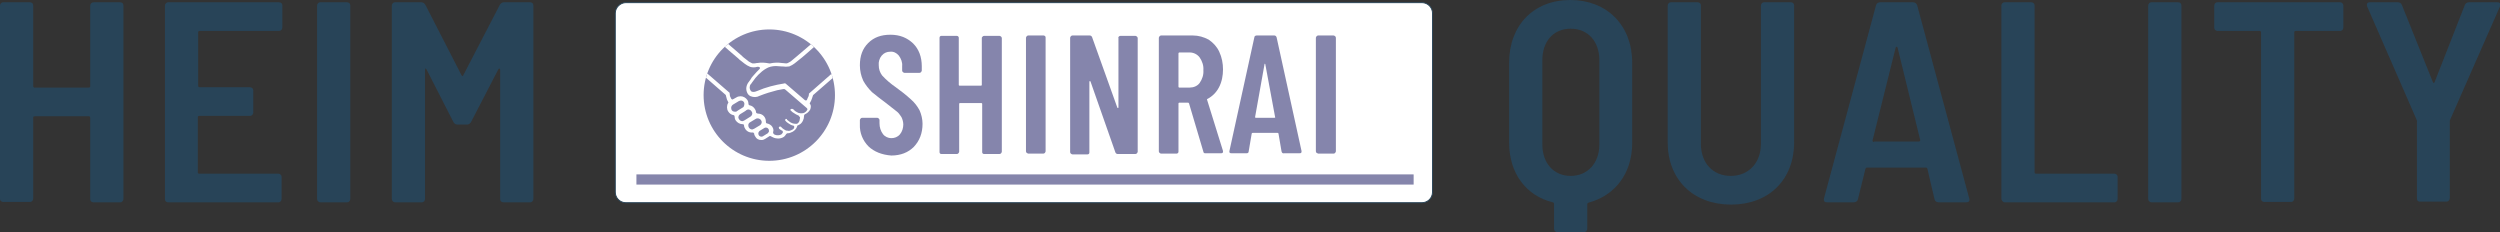 <svg enable-background="new 0 0 662.3 61.5" viewBox="0 0 662.3 61.5" xmlns="http://www.w3.org/2000/svg" xmlns:xlink="http://www.w3.org/1999/xlink"><rect x="0" y="0" width="662.3" height="61.5" fill="#333333" stroke="none"/><clipPath id="a"><circle cx="203.8" cy="25.2" r="17.4"/></clipPath><g fill="#284458"><path d="m24.8.6h7c.5 0 .9.3.9.8v.1 51.2c0 .5-.4.9-.8.9 0 0 0 0-.1 0h-7c-.5 0-.9-.3-.9-.8 0 0 0 0 0-.1v-21.5c0-.2-.1-.4-.3-.4h-14.4c-.2 0-.4.1-.4.3v21.5c0 .5-.4.9-.8.9 0 0 0 0-.1 0h-7c-.5 0-.9-.3-.9-.8 0 0 0 0 0-.1v-51.1c0-.5.4-.9.8-.9h.1 7c.5 0 .9.3.9.8v.1 21.3c0 .2.1.4.3.4h.1 14.3c.2 0 .4-.1.4-.3 0 0 0 0 0-.1v-21.3c0-.5.4-.9.9-.9z"/><path d="m73.9 8.2h-21c-.2 0-.4.1-.4.3v14.2c0 .2.1.4.3.4h13.4c.5 0 .9.4.9.8v.1 5.8c0 .5-.4.9-.8.9 0 0 0 0-.1 0h-13.4c-.2 0-.4.1-.4.3v.1 14.5c0 .2.1.4.3.4h21c.5 0 .9.4.9.8v.1 5.8c0 .5-.4.9-.8.9 0 0 0 0-.1 0h-29.1c-.5 0-.9-.3-.9-.8 0 0 0 0 0-.1v-51.2c0-.5.4-.9.8-.9h.1 29.3c.5 0 .9.3.9.8v.1 5.8c-0 .5-.4.9-.9.9z"/><path d="m84 52.7v-51.2c0-.5.4-.9.8-.9h.1 7c.5 0 .9.3.9.8v.1 51.2c0 .5-.4.9-.8.9 0 0 0 0-.1 0h-7c-.5 0-.9-.4-.9-.9z"/><path d="m103.8 52.7v-51.2c0-.5.4-.9.8-.9h.1 6.9c.5 0 .9.3 1.1.7l9.6 18.7c.2.2.3.2.4 0l9.7-18.7c.2-.4.6-.7 1.1-.7h6.9c.5 0 .9.3.9.8v.1 51.2c0 .5-.4.9-.8.9 0 0 0 0-.1 0h-7c-.5 0-.9-.3-.9-.8 0 0 0 0 0-.1v-34.2c0-.4-.3-.5-.5-.1l-7.2 13.9c-.2.4-.6.7-1.1.7h-2.5c-.5 0-.9-.3-1.1-.7l-7.1-13.9c-.2-.4-.4-.3-.4.1v34.2c0 .5-.4.9-.8.9 0 0 0 0-.1 0h-7c-.5 0-.9-.4-.9-.9z"/><path d="m432.4 16.6v21.3c0 8-4.5 13.9-11.6 15.8-.2.1-.3.2-.3.4v6.5c0 .5-.4.9-.8.9 0 0 0 0-.1 0h-7c-.5 0-.9-.4-.9-.8 0 0 0 0 0-.1v-6.6c0-.2-.1-.3-.3-.4-7.1-1.7-11.6-7.7-11.6-15.8v-21.2c0-9.9 6.5-16.6 16.2-16.6s16.4 6.7 16.4 16.6zm-8.7-.7c0-4.9-3-8.3-7.6-8.3s-7.5 3.4-7.5 8.3v22.4c0 4.9 3 8.3 7.5 8.3s7.6-3.4 7.6-8.3z"/><path d="m441.8 37.7v-36.2c0-.5.4-.9.8-.9h.1 7c.5 0 .9.3.9.8v.1 36.6c0 5.1 3.2 8.5 7.9 8.5s8-3.4 8-8.5v-36.6c0-.5.4-.9.8-.9h.1 7c.5 0 .9.3.9.8v.1 36.2c0 9.9-6.7 16.5-16.7 16.5s-16.8-6.6-16.8-16.5z"/><path d="m512.5 52.8-1.9-8.1c-.1-.2-.1-.3-.4-.3h-15.6c-.2 0-.3.1-.4.3l-2 8.1c-.1.5-.6.8-1.1.8h-7.1c-.6 0-.9-.3-.8-1l13.8-51.2c.1-.5.6-.8 1.1-.8h8.7c.5 0 .9.3 1.1.8l13.8 51.2c.2.7-.2 1-.8 1h-7.3c-.5 0-1-.3-1.1-.8zm-16-15.3h11.8c.2 0 .4-.1.4-.3v-.1l-6-24.5c-.1-.3-.4-.3-.5 0l-6.1 24.5c-.1.2 0 .4.2.5.1 0 .2 0 .2-.1z"/><path d="m530.2 52.7v-51.2c0-.5.4-.9.8-.9h.1 7c.5 0 .9.3.9.8v.1 44.1c0 .2.1.4.3.4h20.8c.5 0 .9.4.9.8v.1 5.8c0 .5-.4.9-.8.9 0 0 0 0-.1 0h-29.1c-.3 0-.7-.4-.8-.9z"/><path d="m569.1 52.7v-51.2c0-.5.4-.9.8-.9h.1 7c.5 0 .9.3.9.8v.1 51.2c0 .5-.4.9-.8.9 0 0 0 0-.1 0h-7c-.5 0-.9-.4-.9-.9z"/><path d="m620.8 1.5v5.8c0 .5-.4.9-.8.9 0 0 0 0-.1 0h-11.7c-.2 0-.4.1-.4.3v44.1c0 .5-.4.9-.8.9 0 0 0 0-.1 0h-7c-.5 0-.9-.3-.9-.8 0 0 0 0 0-.1v-44c0-.2-.1-.4-.3-.4h-11.2c-.5 0-.9-.4-.9-.8 0 0 0 0 0-.1v-5.8c0-.5.4-.9.8-.9h.1 32.5c.4 0 .8.4.8.9z"/><path d="m640.3 52.6v-20.4c0-.2 0-.3-.1-.5l-13.1-30c-.2-.6 0-1.1.7-1.1h7.4c.5 0 .9.2 1.1.7l8.2 20.4c.2.4.3.4.5 0l8-20.4c.1-.4.6-.7 1.1-.7h7.5c.7 0 .9.4.7 1.1l-13.2 30c-.1.1-.1.3-.1.4v20.4c0 .5-.4.9-.8.9 0 0 0 0-.1 0h-6.9c-.5.1-.9-.2-.9-.8z"/></g><path d="m165.8.7h210.9c1.6 0 2.8 1.3 2.8 2.8v47.4c0 1.6-1.3 2.8-2.8 2.8h-210.9c-1.6 0-2.8-1.3-2.8-2.8v-47.4c0-1.5 1.3-2.8 2.8-2.8z" fill="#fff"/><path d="m165.8.7h210.9c1.6 0 2.8 1.3 2.8 2.8v47.4c0 1.6-1.3 2.8-2.8 2.8h-210.9c-1.6 0-2.8-1.3-2.8-2.8v-47.4c0-1.5 1.3-2.8 2.8-2.8z" fill="none" stroke="#284458" stroke-miterlimit="10" stroke-width=".25"/><path d="m168.6 46.2h205.9v2.7h-205.9z" fill="#70709d" opacity=".85"/><g fill="#70709d" opacity=".85"><path d="m230.1 38.8c-1.5-1.5-2.4-3.6-2.3-5.8v-1.2c0-.1.1-.3.2-.4s.2-.2.4-.2h4c.1 0 .3.1.4.2s.2.2.2.4v.9c0 1 .3 2 .9 2.8.5.7 1.4 1.1 2.2 1.1.9 0 1.7-.3 2.3-1s.9-1.7.9-2.6c0-.7-.2-1.4-.5-2-.4-.6-.8-1.2-1.4-1.6-.6-.5-1.5-1.2-2.8-2.2-1.2-.9-2.4-1.8-3.6-2.8-.9-.9-1.7-1.9-2.3-3-.6-1.3-.9-2.7-.9-4.1 0-2.5.7-4.4 2.2-5.9s3.4-2.2 5.9-2.2 4.4.8 6 2.3c1.5 1.5 2.3 3.5 2.3 6.1v1.1c0 .1-.1.3-.2.4s-.2.2-.4.2h-4c-.1 0-.3-.1-.4-.2s-.2-.2-.2-.4v-1.2c.1-1-.3-2-.9-2.8-.6-.7-1.4-1.1-2.3-1-.8 0-1.6.3-2.2 1s-.9 1.7-.8 2.6c0 1 .3 1.9.9 2.7 1.1 1.2 2.3 2.2 3.6 3.1 1.4 1 2.8 2.1 4.1 3.3.9.8 1.6 1.7 2.2 2.8.5 1.1.8 2.4.8 3.6 0 2.5-.8 4.5-2.3 6.1-1.5 1.5-3.5 2.3-6 2.3-2.5-.2-4.5-1-6-2.4z"/><path d="m260.3 9.7c.1-.1.2-.2.4-.2h4.1c.1 0 .3.1.4.2s.2.2.2.4v30.1c0 .1-.1.3-.2.4s-.2.2-.4.2h-4.1c-.3 0-.5-.2-.5-.5v-12.8c0-.1-.1-.2-.2-.2 0 0 0 0-.1 0h-5.6c-.1 0-.2.1-.2.2v.1 12.6c0 .1-.1.3-.2.4s-.2.2-.4.2h-4.1c-.3 0-.5-.2-.5-.5v-30.3c0-.3.2-.5.5-.5h4.1c.3 0 .5.3.5.5v12.5c0 .1.1.2.2.2h.1 5.6c.1 0 .2-.1.2-.2 0 0 0 0 0-.1v-12.4c0-.1.1-.2.2-.3z"/><path d="m272 40.5c-.1-.1-.2-.2-.2-.4v-30.1c0-.1.1-.3.2-.4s.2-.2.4-.2h4.1c.1 0 .3.1.4.2.1.2.1.3.1.4v30.1c0 .1-.1.3-.2.4s-.2.2-.4.2h-4.1c0-.1-.2-.1-.3-.2z"/><path d="m296.4 9.7c.1-.1.2-.2.4-.2h4c.1 0 .3.1.4.2s.2.2.2.4v30.1c0 .1-.1.3-.2.4s-.2.2-.4.2h-4.7c-.3 0-.5-.2-.6-.4l-6.6-18.8c0-.1-.1-.1-.2-.1s-.1.1-.1.2v18.7c0 .3-.2.5-.5.5h-4c-.1 0-.3-.1-.4-.2s-.2-.2-.2-.4v-30.3c0-.1.1-.3.2-.4s.2-.2.4-.2h4.6c.3 0 .5.2.6.4l6.7 18.7c0 .1.1.1.2.1s.1-.1.1-.2v-18.4c-.1-.1 0-.2.1-.3z"/><path d="m318.8 40.2-3.8-12.8c-.1-.1-.1-.2-.2-.2h-2.4c-.1 0-.2.1-.2.2v.1 12.6c0 .1 0 .3-.1.4s-.2.2-.4.2h-4.1c-.1 0-.3-.1-.4-.2s-.2-.2-.2-.4v-30.1c0-.1.1-.3.2-.4s.2-.2.4-.2h8.4c1.5 0 2.9.4 4.2 1.1 1.2.8 2.2 1.9 2.8 3.2.7 1.5 1 3.1 1 4.7s-.3 3.3-1.1 4.8c-.7 1.3-1.7 2.3-3 3-.1 0-.2.1-.1.3l4.2 13.5v.2c0 .3-.2.4-.5.4h-4.3c-.2 0-.4-.2-.4-.4zm-6.6-26v8.8c0 .1.1.2.2.2h.1 2.7c1 0 2-.4 2.6-1.2.7-1 1.1-2.2 1-3.4.1-1.2-.3-2.4-1-3.4-.6-.8-1.6-1.3-2.6-1.3h-2.7c-.2 0-.3.1-.3.3 0-.1 0 0 0 0z"/><path d="m339.5 40.1-.8-4.7c0-.1-.1-.2-.3-.2h-6.5c-.2 0-.3.1-.3.2l-.8 4.7c0 .3-.2.5-.5.5h-.1-4c-.4 0-.6-.2-.5-.6l6.6-30.1c0-.3.3-.5.6-.5h4.7c.3 0 .5.2.6.5l6.6 30.1v.2c0 .3-.2.4-.5.4h-4.1c-.4.1-.6-.1-.7-.5 0 .1 0 .1 0 0zm-6.8-8.9h4.9c.2 0 .3-.1.2-.2l-2.6-14c0-.1-.1-.1-.1-.1-.1 0-.1 0-.1.1l-2.5 14c0 .1 0 .2.2.2z"/><path d="m348.8 40.5c-.1-.1-.2-.2-.2-.4v-30.1c0-.1.1-.3.2-.4s.2-.2.4-.2h4.1c.1 0 .3.1.4.2s.2.2.2.4v30.1c0 .1-.1.3-.2.4s-.2.2-.4.2h-4.1c-.1-.1-.3-.1-.4-.2z"/></g><circle cx="203.8" cy="25.2" fill="#70709d" opacity=".85" r="17.4"/><g clip-path="url(#a)"><path d="m215.4 25.2 7.7-6.7-.7-.8-8.1 7.1v.2c0 .3-.1.6-.3.9-.1.2-.1.3-.2.5 0 .1-.1.2-.3.2-.1 0-.2 0-.3-.1l-5-4.3c-.1-.1-.3-.2-.4-.1-2.5.4-4.9 1-7.2 2-.9.4-1.2.2-1.4.2-.2-.1-.3-.2-.4-.4s-.2-.4-.2-.7.1-.7.3-.9c.1-.1.2-.2.3-.4l.3-.4c.4-.6.9-1.2 1.4-1.7.6-.6 1.3-1.2 2-1.6.8-.5 1.7-.7 2.7-.7.5 0 .9.1 1.4.1h.3c.6.1 1.2.1 1.8 0 .5-.2 1-.5 1.4-.8.7-.5 1.3-1.1 2-1.6 0 0 .6-.5 1.4-1.2l2.7-2.4-.7-.8c-.5.4-4.6 4-4.9 4.2-.4.3-.8.7-1.2 1-.3.3-.7.5-1.1.7-.1 0-.2.1-.4.1-.3 0-.7-.1-1-.1h-.1c-.5-.1-1.1-.1-1.6-.1s-1.1.1-1.6.2c-.1 0-.1 0-.2 0-1.1-.2-2.1-.3-3.2-.1h-.1c-.4.1-.7.1-1 .1-.1 0-.3 0-.4-.1-.4-.2-.8-.4-1.1-.7-.7-.5-1.3-1-1.9-1.6l-4.3-3.7-.8.8c.4.4 3.5 3.1 4.6 4l.3.3c.4.3.9.7 1.4 1.1.4.3.9.6 1.4.8.6.2 1.3.2 1.9 0h.2.1c.2 0 .3.1.4.2s0 .3-.1.4c-.5.5-1 1-1.5 1.6-.4.4-.7.8-.9 1.2l-.3.4c-.1.2-.2.3-.3.4-.3.5-.5 1-.5 1.6 0 .5.2 1.1.5 1.5.2.2.4.4.7.5.7.3 1.6.3 2.3-.1 1.5-.6 3.1-1.1 4.7-1.5.5-.1 1.1-.2 1.6-.3h.2c.1 0 .2 0 .3.1l5.7 4.9s.1.1.1.1c0 .1.1.1.1.2s0 .2-.1.3c-.3.5-.8.8-1.3.8 0 0-.1 0-.2 0h-.3c-.2 0-.3-.1-.5-.1-.4-.2-.8-.4-1.1-.7-.1-.1-.2-.2-.3-.3h-.1c-.1-.1-.3-.1-.5 0-.1.1-.1.1-.1.2s0 .2.1.2c.3.3.5.5.9.7.3.2.6.4.9.5l.2.1c.1 0 .2.1.2.2 0 0 0 .1.1.1 0 0 0 .1.1.1 0 .1.1.2 0 .4 0 .3-.1.7-.3 1-.1.1-.2.2-.3.3s-.3.1-.4.1h-.1c-.6 0-1.2-.2-1.7-.6-.2-.1-.3-.3-.5-.4-.1 0-.1-.1-.1-.2-.1-.1-.1-.1-.2-.1s-.2 0-.2.1c-.1.1-.1.1-.1.2s0 .2.1.2c.2.3.5.5.8.7.4.3.8.5 1.3.6.1 0 .2.1.2.2v.3c-.1.3-.3.5-.6.6-.2.1-.3.2-.5.2-.2.1-.5.1-.8 0h-.1-.1c-.1 0-.1 0-.2-.1-.3-.1-.5-.3-.8-.5l-.2-.2-.1-.1-.1-.1c-.1-.1-.3-.1-.5 0-.1.1-.1.3 0 .5.2.2.4.3.6.4.1.1.1.1.2.1.2.1.2.3.2.5-.1.2-.3.4-.4.5-.5.3-1.2.3-1.7.1-.1 0-.1-.1-.2-.1l-.1-.1c-.1-.1-.2-.2-.2-.4s.1-.3.1-.5c0-.4-.1-.7-.3-1-.3-.5-.9-.8-1.4-.9-.2 0-.3-.2-.3-.4v-.1c0-1.2-.9-2.1-2.1-2.1-.2 0-.4-.1-.5-.3 0-.3-.1-.6-.3-.9-.3-.5-.8-.9-1.4-1-.2 0-.3-.2-.3-.3 0-.4-.1-.8-.3-1.1-.4-.6-1.1-1-1.8-1-.4 0-.8.1-1.1.3l-.9.5c-.1.1-.2.1-.3 0-.1 0-.2-.1-.2-.2l-.1-.2c-.2-.3-.3-.7-.3-1.1v-.2l-8.2-7.1-.7.8 7.8 6.8c.1.1.1.1.1.2.1.4.2.7.3 1.1.1.2.2.4.3.6.1.1.1.2 0 .3-.2.3-.3.7-.3 1.1s.1.8.3 1.1c.3.5.8.9 1.4 1 .2 0 .3.2.3.3 0 .4.1.8.3 1.1.4.6 1.1 1 1.8 1 .1 0 .2 0 .3.1.1 0 .1.1.1.2 0 .3.1.6.3.9.4.7 1.2 1.1 2 1 .2 0 .3.1.4.3 0 .3.1.5.3.8.3.6.9.9 1.6.9.4 0 .7-.1 1-.3l1.1-.7c.1-.1.3-.1.4 0 .2.1.4.2.6.3.4.2.9.3 1.3.3.5 0 1-.1 1.5-.4.3-.2.5-.5.7-.8.1-.1.2-.2.3-.2h.1c.2 0 .4 0 .6-.1s.5-.2.7-.3c.5-.3.9-.7 1.1-1.2 0-.1.1-.2.1-.3s.1-.2.2-.2.2-.1.4-.2c.4-.2.7-.6.9-1s.3-.8.3-1.2c0 0 0 0 0-.1 0-.2.1-.3.2-.4.3-.1.5-.3.8-.5.2-.2.4-.4.6-.7.1-.3.2-.5.2-.8 0-.2 0-.4-.1-.6 0 0-.1-.1-.1-.1-.1-.1-.1-.3 0-.4.2-.4.4-.7.5-1.1.1-.3.2-.6.3-.9-.1.2-.1.1-0 0zm-20.1 4.2c-.2.2-.4.2-.6.2-.6 0-1-.4-1-1 0-.4.2-.7.5-.9l1.5-.9c.5-.3 1.1-.2 1.4.3.1.2.1.3.1.5s-.1.5-.2.7c0 0-.1.1-.1.1l-1.3.8c-.1.1-.2.1-.3.2zm1.9 2.5c-.2.1-.4.2-.5.2-.4 0-.7-.2-.9-.5-.1-.2-.2-.3-.2-.5s.1-.5.3-.7c0 0 .1 0 .1-.1l1.3-.8c.1-.1.2-.1.3-.2l.1-.1c.2-.1.3-.2.5-.2.4 0 .7.2.9.5.1.2.2.3.2.5 0 .4-.2.7-.5.9zm2.6 2.2c-.2.1-.3.1-.5.2-.4 0-.7-.2-.9-.5-.3-.5-.2-1.1.3-1.4l1.5-.9c.5-.3 1.1-.1 1.4.3.1.2.2.4.2.5 0 .4-.2.7-.5.9zm3.6 1.2-1.3.8c-.1.1-.3.1-.4.1-.4 0-.8-.3-.8-.8 0-.3.1-.5.3-.7l1.3-.8c.1-.1.3-.1.4-.1.3 0 .5.1.7.4.1.1.1.3.1.4.1.2-.1.5-.3.7z" fill="#fff"/></g></svg>